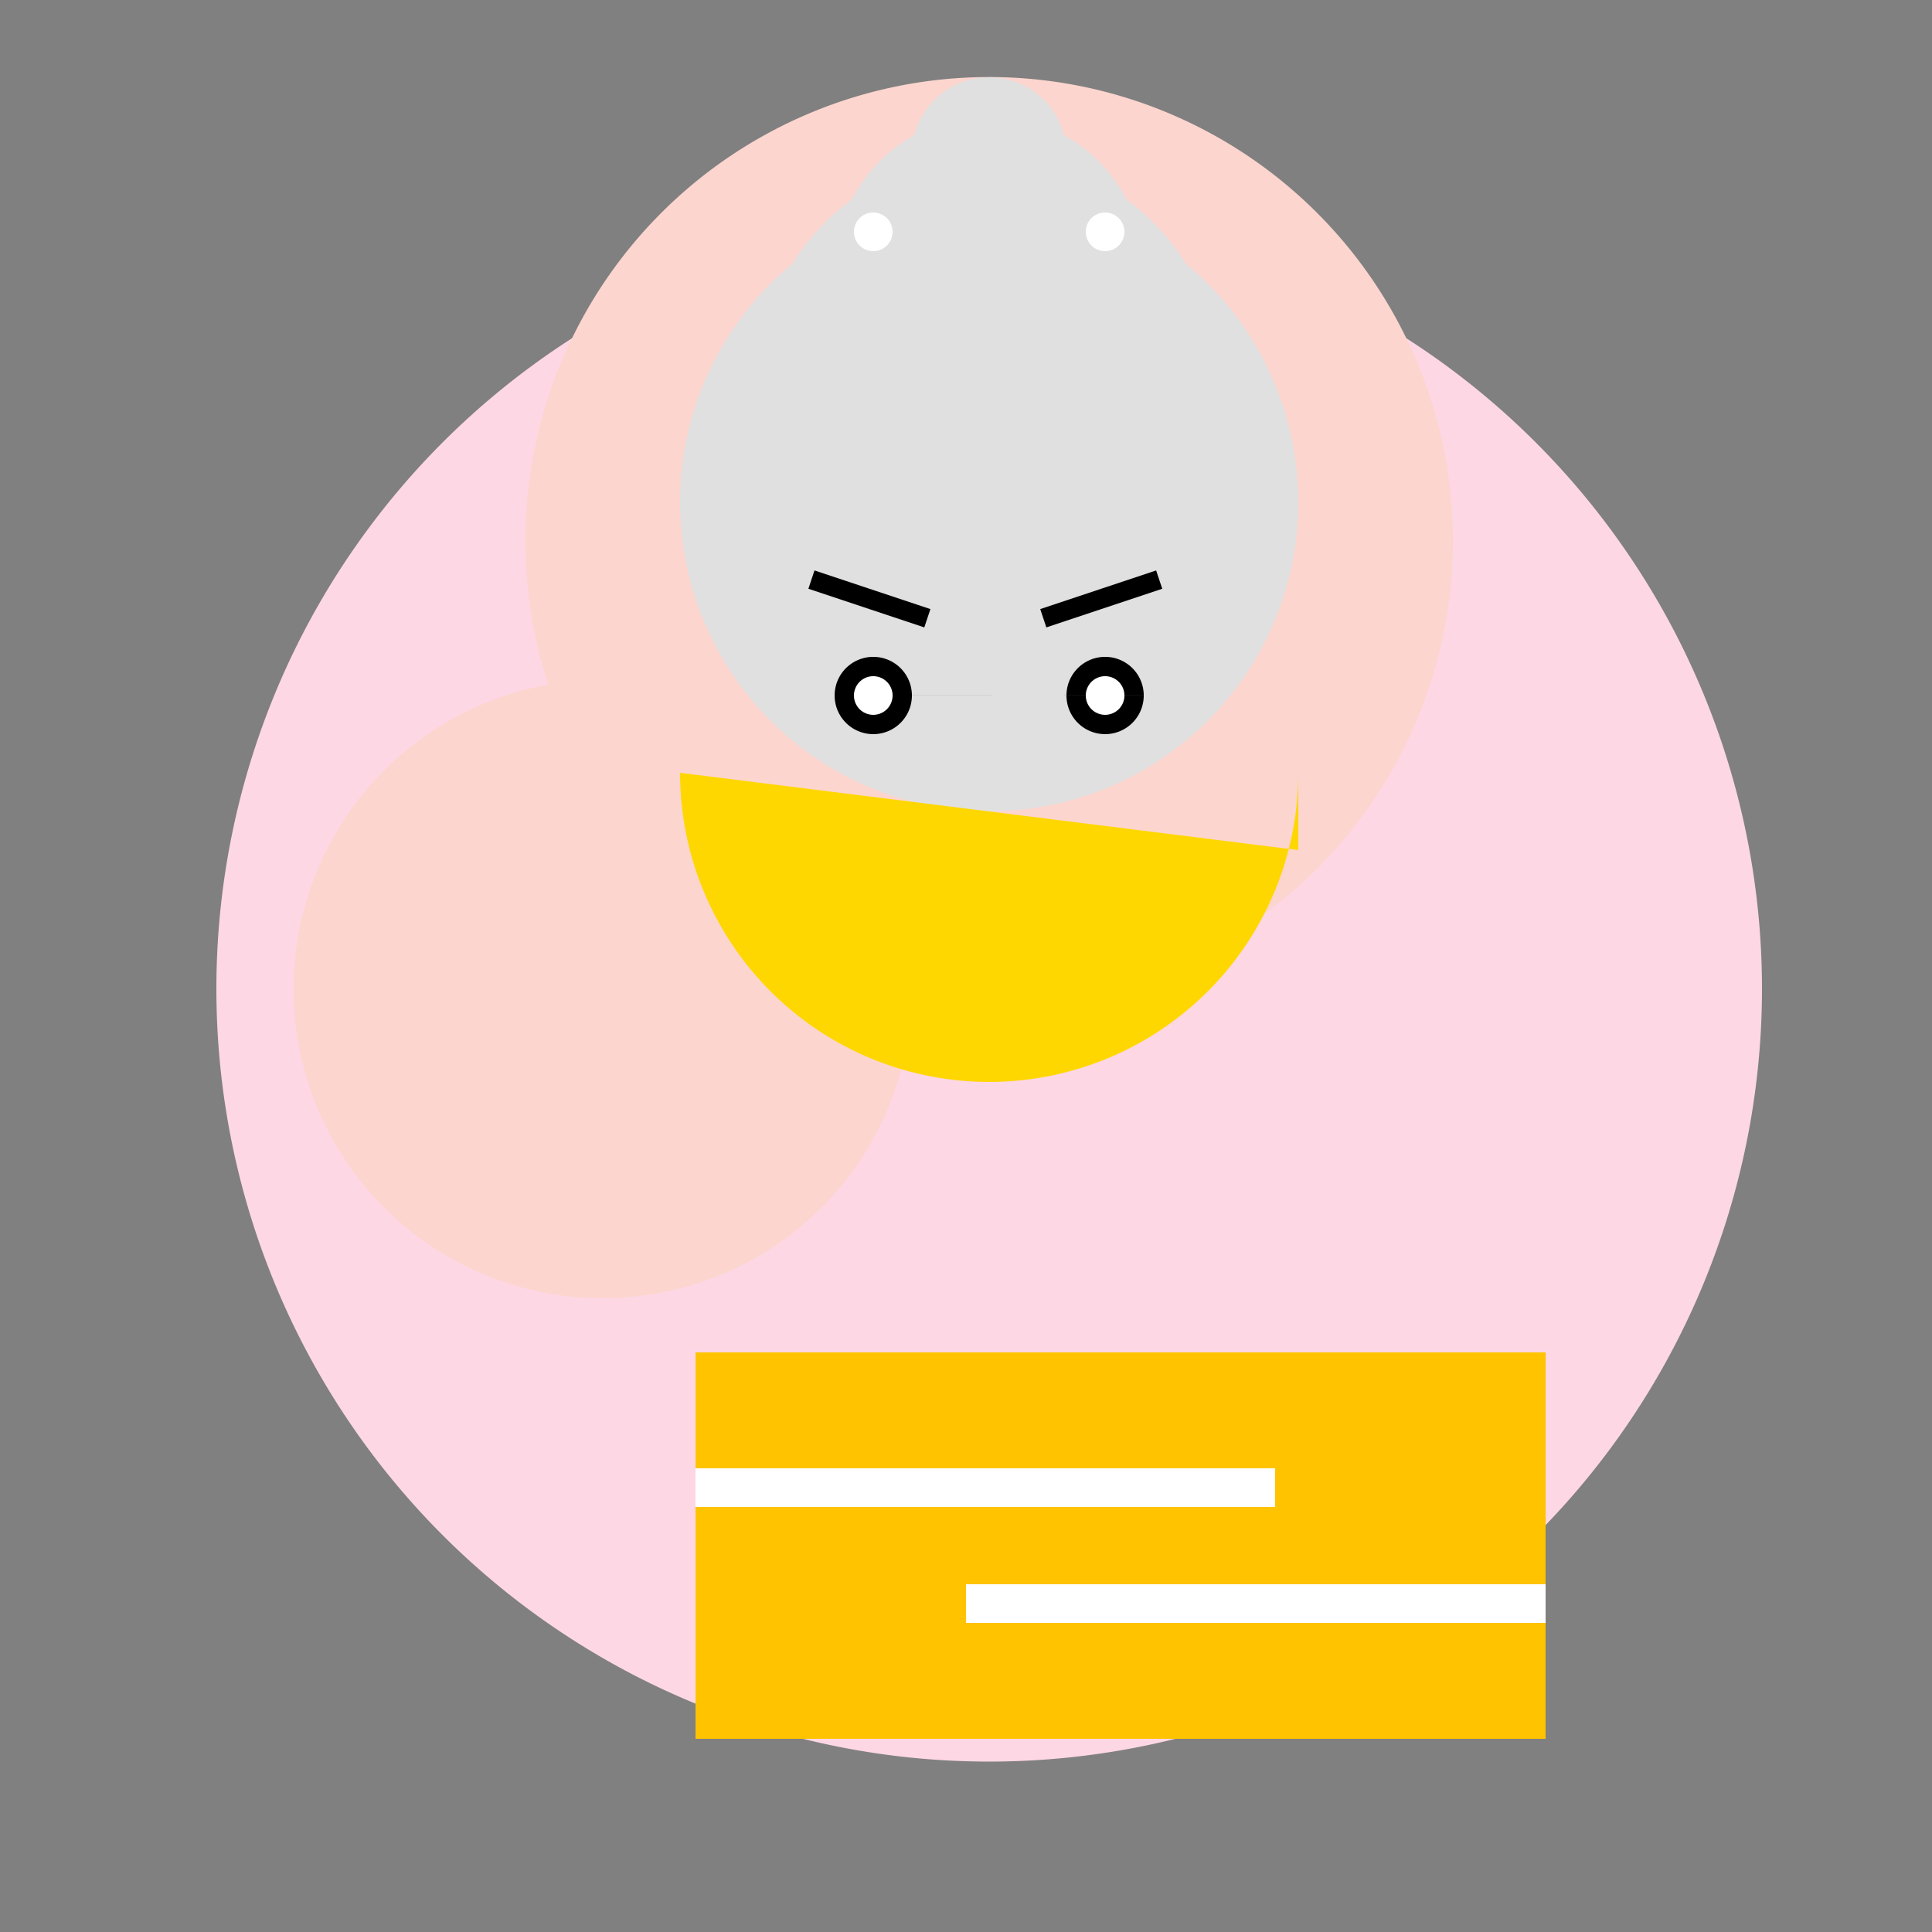 <!--

Generated by DrawGPT.
Free, open source, AI generated images in SVG, PNG, and HTML Canvas format.
https://drawgpt.ai

Created: 2023-09-26T06:31:39.595Z
Link: https://drawgpt.ai/prompt/31319/

-->
<svg xmlns="http://www.w3.org/2000/svg" xmlns:xlink="http://www.w3.org/1999/xlink" width="500" height="500"><rect width="100%" height="100%" fill="#808080" stroke="none"/><defs/><g><path fill="#FDD7E4" stroke="none" paint-order="stroke fill markers" d=" M 456 256 A 200 200 0 1 1 456 255.8"/><path fill="#FCD5CE" stroke="none" paint-order="stroke fill markers" d=" M 376 140 A 120 120 0 1 1 376 139.88 L 236 256 A 80 80 0 1 1 236 255.92"/><path fill="none" stroke="none"/><rect fill="#FFC300" stroke="none" x="180" y="350" width="150" height="100"/><rect fill="#FFC300" stroke="none" x="250" y="350" width="150" height="100"/><path fill="none" stroke="none"/><rect fill="#FFF" stroke="none" x="180" y="380" width="150" height="10"/><rect fill="#FFF" stroke="none" x="250" y="410" width="150" height="10"/><path fill="#E0E0E0" stroke="none" paint-order="stroke fill markers" d=" M 336 130 A 80 80 0 1 1 336 129.92 L 316 100 A 60 60 0 1 1 316 99.94 L 296 70 A 40 40 0 1 1 296 69.96 L 276 40 A 20 20 0 1 1 276 39.98 L 336 130 A 80 80 0 1 1 336 129.92 L 316 100 A 60 60 0 1 1 316 99.94 L 296 70 A 40 40 0 1 1 296 69.96 L 276 40 A 20 20 0 1 1 276 39.98"/><path fill="#FFF" stroke="none" paint-order="stroke fill markers" d=" M 231 60 A 5 5 0 1 1 231 59.995 L 291 60 A 5 5 0 1 1 291 59.995"/><path fill="#FFD700" stroke="none" paint-order="stroke fill markers" d=" M 336 200 A 80 80 0 0 1 176 200 L 336 220"/><path fill="#000" stroke="none" paint-order="stroke fill markers" d=" M 236 180 A 10 10 0 1 1 236 179.99 L 296 180 A 10 10 0 1 1 296 179.99"/><path fill="#FFF" stroke="none" paint-order="stroke fill markers" d=" M 231 180 A 5 5 0 1 1 231 179.995 L 291 180 A 5 5 0 1 1 291 179.995"/><path fill="none" stroke="#000" paint-order="fill stroke markers" d=" M 210 150 L 240 160 M 270 160 L 300 150" stroke-miterlimit="10" stroke-width="5" stroke-dasharray=""/></g></svg>
